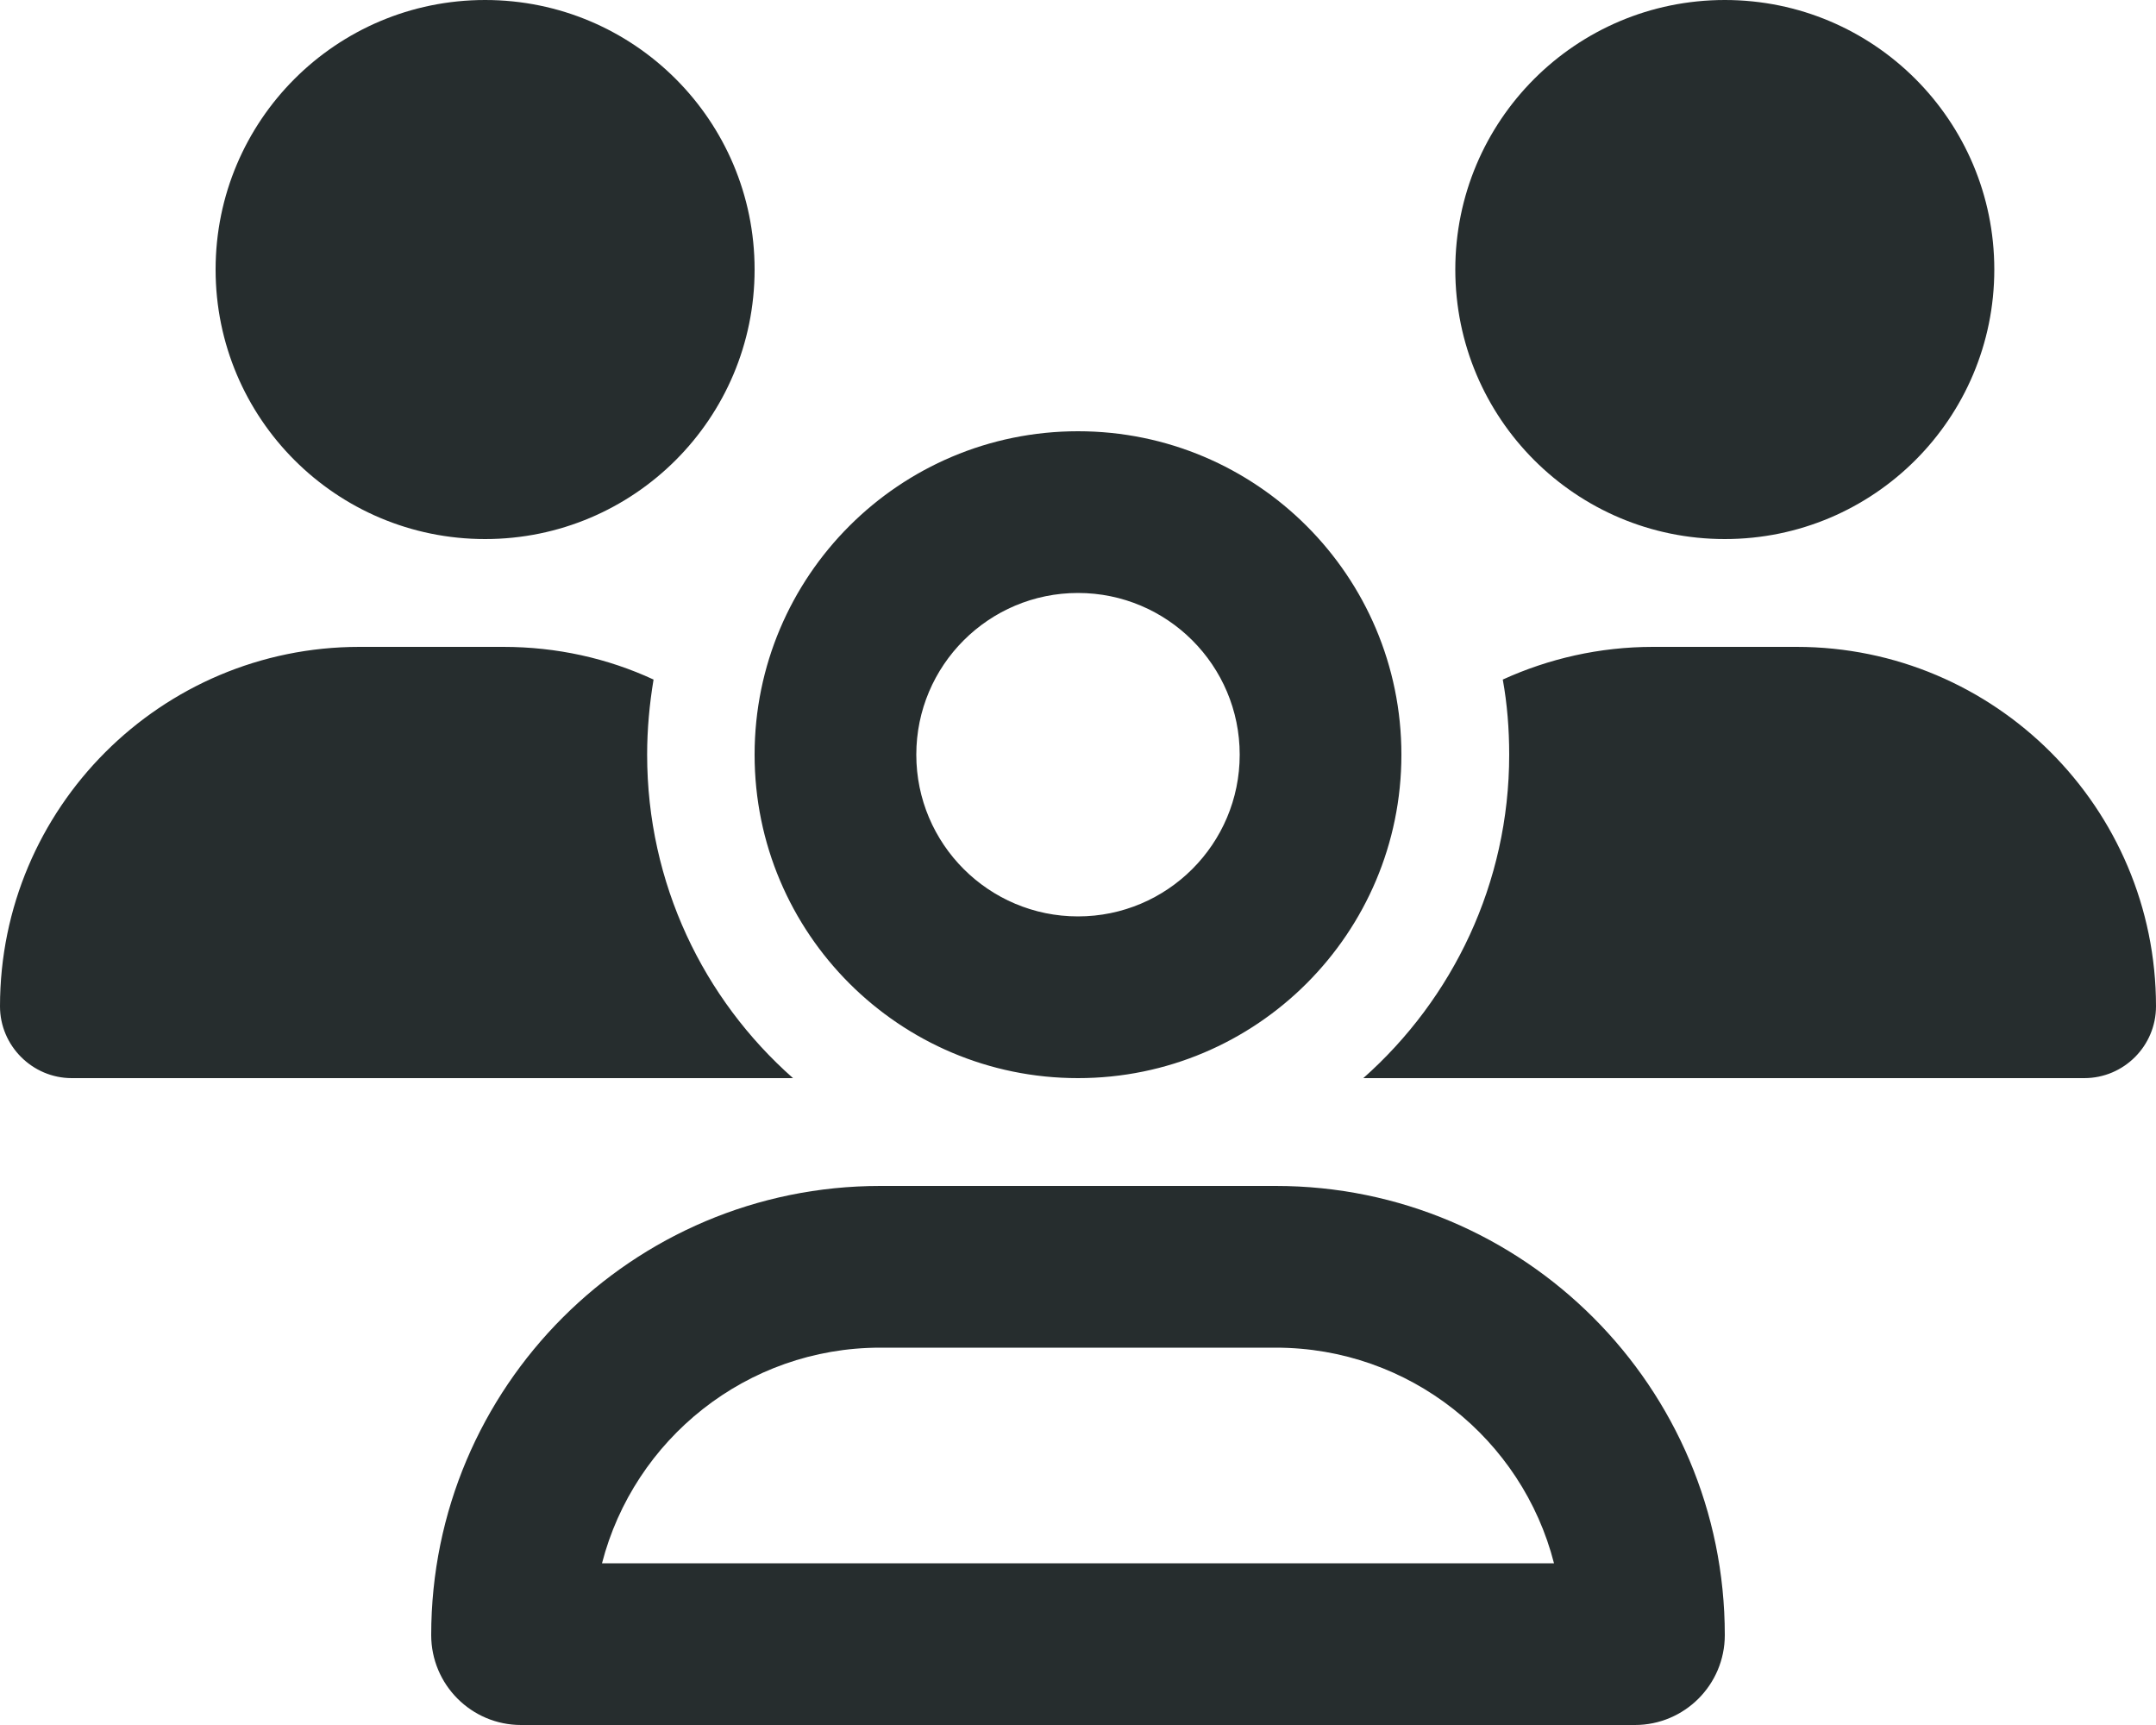 <svg width="45" height="36" xmlns="http://www.w3.org/2000/svg" xmlns:xlink="http://www.w3.org/1999/xlink" xml:space="preserve" overflow="hidden"><g transform="translate(-457 -102)"><path d="M467.125 113.25C470.233 113.25 472.75 110.733 472.75 107.625 472.75 104.517 470.233 102 467.125 102 464.017 102 461.5 104.517 461.5 107.625 461.5 110.733 464.017 113.25 467.125 113.25ZM493 113.25C496.108 113.25 498.625 110.733 498.625 107.625 498.625 104.517 496.108 102 493 102 489.892 102 487.375 104.517 487.375 107.625 487.375 110.733 489.892 113.25 493 113.25ZM457 123.002C457 123.825 457.675 124.5 458.498 124.5L473.502 124.5C473.516 124.5 473.53 124.5 473.552 124.5 471.681 122.848 470.507 120.436 470.507 117.75 470.507 117.216 470.556 116.695 470.641 116.182 469.684 115.739 468.623 115.5 467.505 115.5L464.502 115.5C460.361 115.5 457 118.861 457 123.002ZM485.498 124.5 500.502 124.5C501.332 124.5 502 123.825 502 123.002 502 118.861 498.639 115.5 494.498 115.5L491.502 115.5C490.384 115.5 489.323 115.746 488.366 116.182 488.458 116.688 488.5 117.216 488.5 117.75 488.5 120.436 487.319 122.848 485.455 124.5 485.47 124.5 485.484 124.5 485.505 124.5L485.498 124.5ZM479.5 114.375C481.363 114.375 482.875 115.887 482.875 117.75 482.875 119.613 481.363 121.125 479.5 121.125 477.637 121.125 476.125 119.613 476.125 117.75 476.125 115.887 477.637 114.375 479.5 114.375ZM479.5 124.5C483.227 124.5 486.25 121.477 486.25 117.75 486.25 114.023 483.227 111 479.5 111 475.773 111 472.75 114.023 472.75 117.75 472.75 121.477 475.773 124.5 479.5 124.5ZM475.373 130.125 483.627 130.125C486.426 130.125 488.774 132.038 489.435 134.625L469.565 134.625C470.233 132.038 472.581 130.125 475.373 130.125ZM475.373 126.75C470.198 126.75 466 130.948 466 136.123 466 137.156 466.837 138 467.877 138L491.123 138C492.156 138 493 137.163 493 136.123 493 130.948 488.802 126.75 483.627 126.75L475.373 126.75Z" fill="#262D2E"/></g></svg>